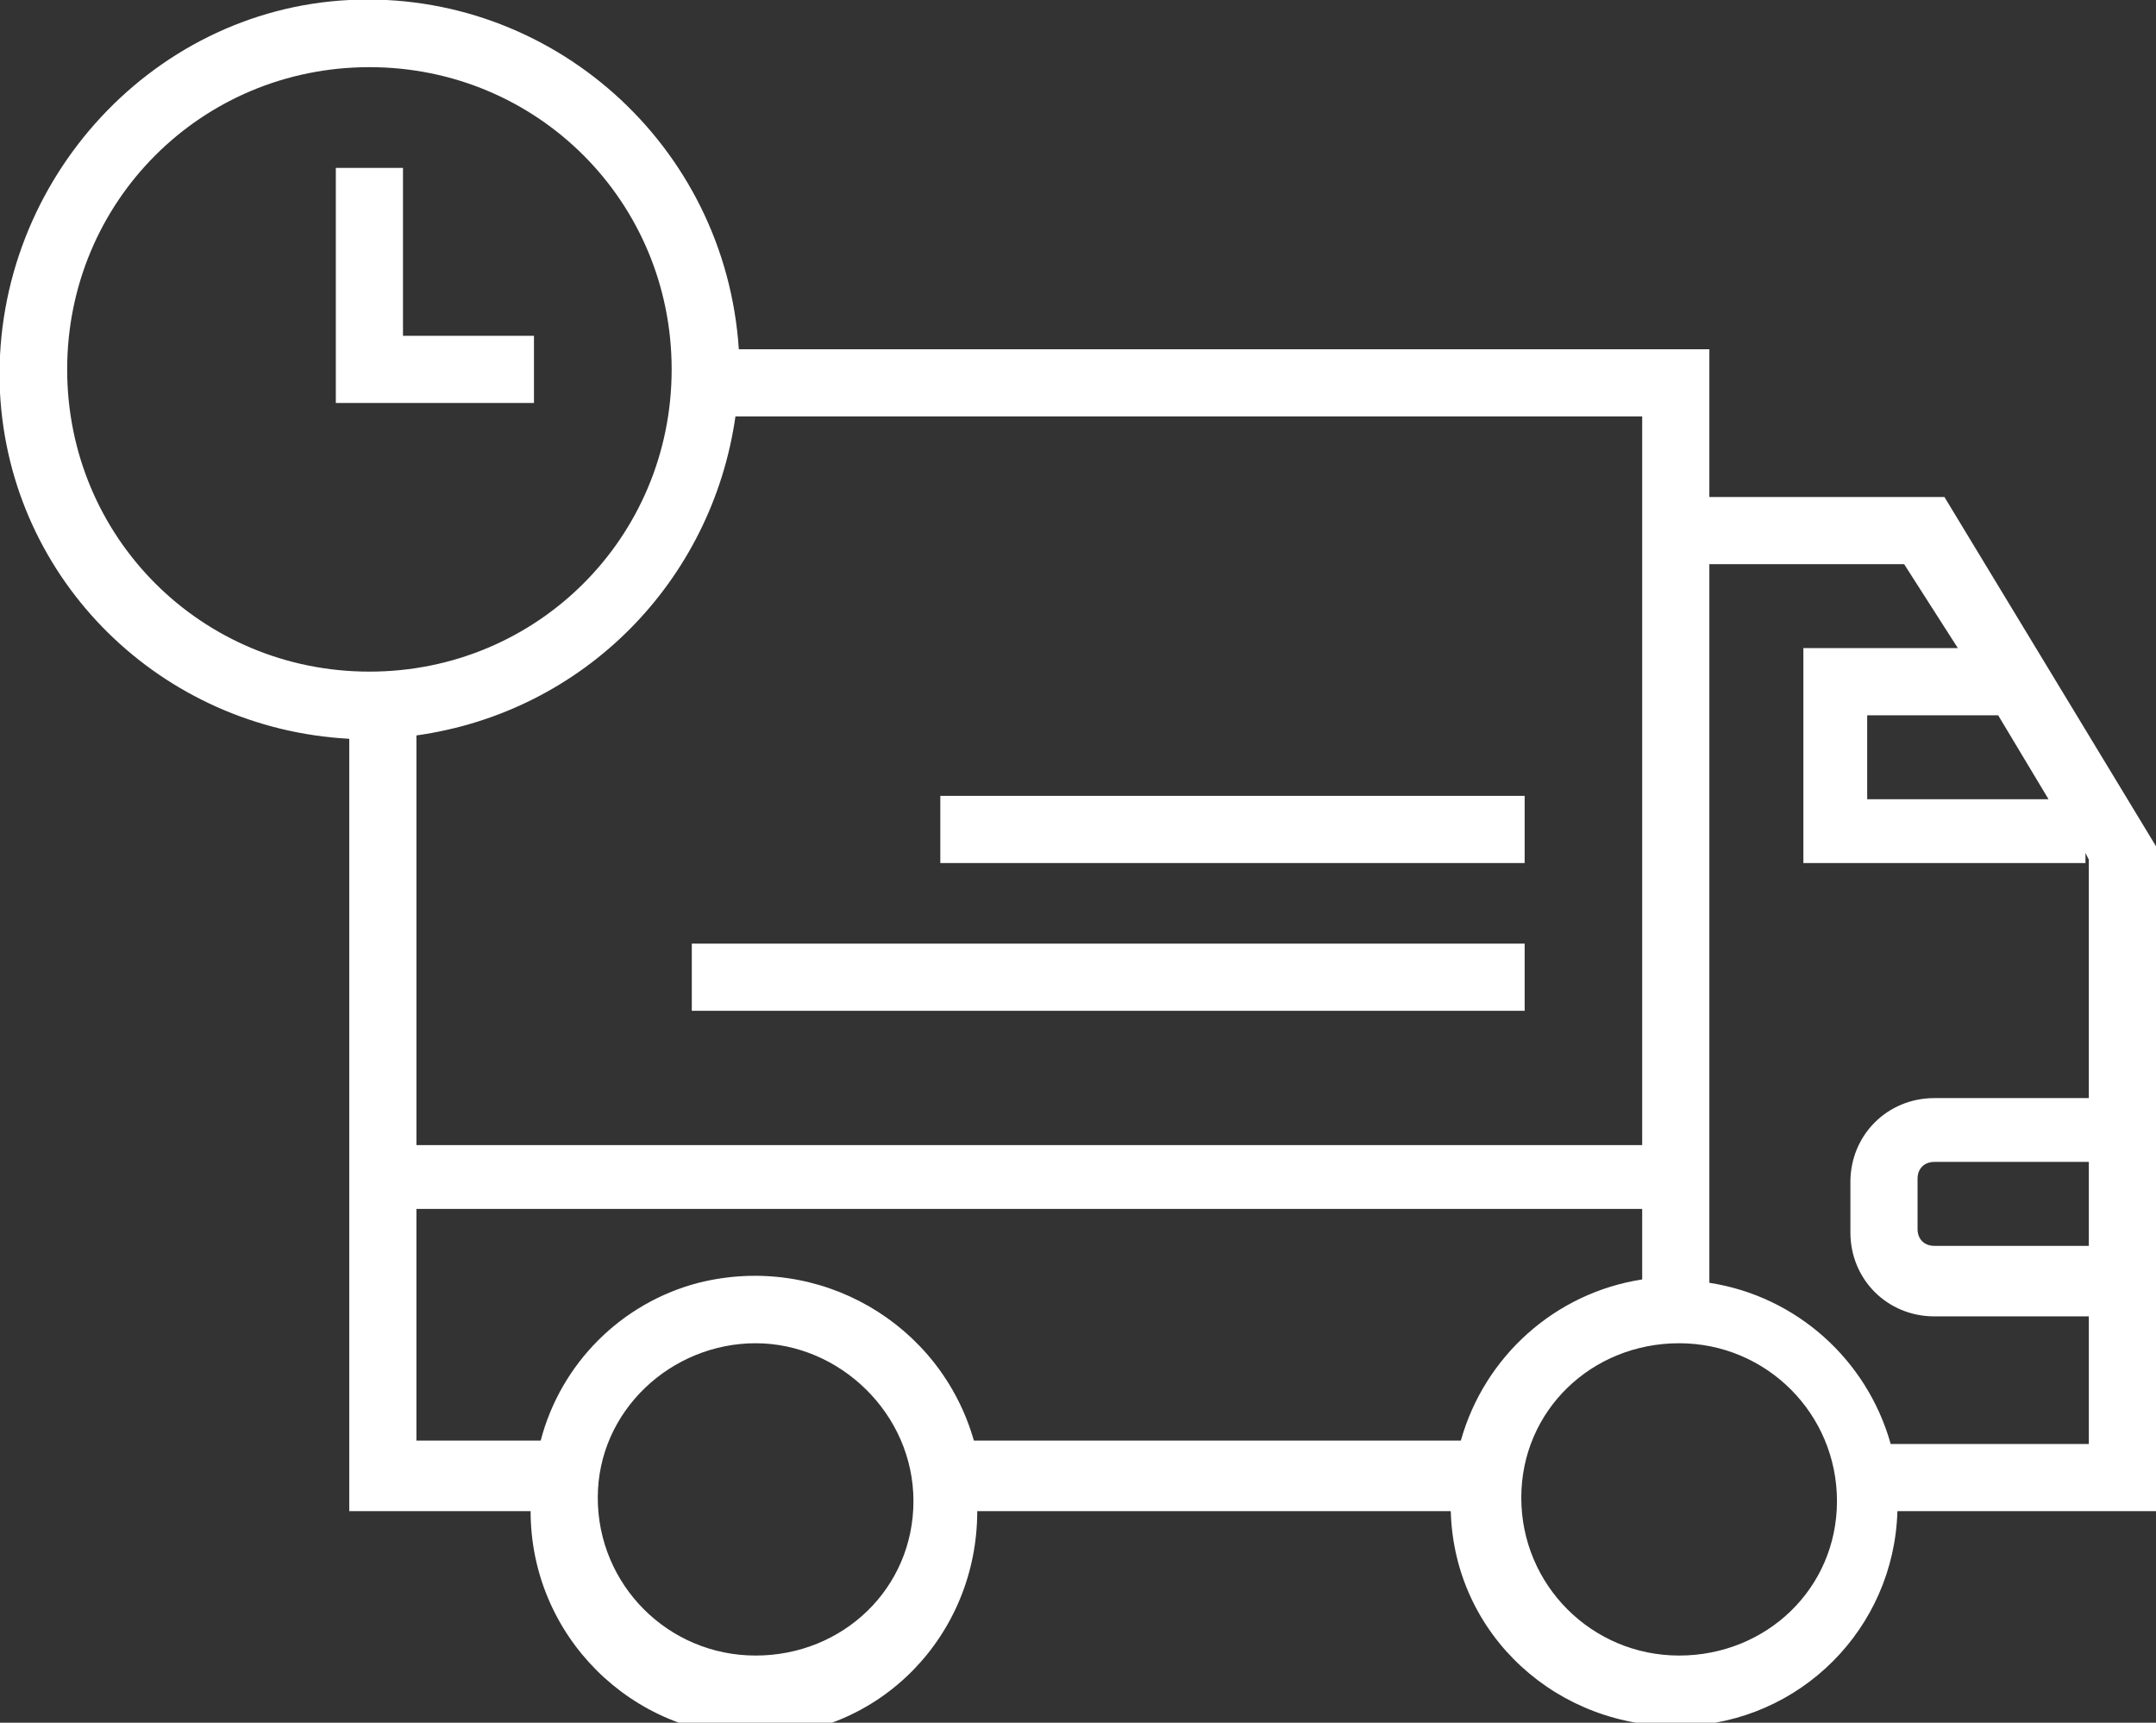 <?xml version="1.0" encoding="utf-8"?>
<!-- Generator: Adobe Illustrator 26.0.2, SVG Export Plug-In . SVG Version: 6.00 Build 0)  -->
<svg version="1.1" id="Calque_1" xmlns="http://www.w3.org/2000/svg" xmlns:xlink="http://www.w3.org/1999/xlink" x="0px" y="0px"
	 viewBox="0 0 64.2 51.3" style="enable-background:new 0 0 64.2 51.3;" xml:space="preserve">
<rect x="0" y="0" width="64.2" height="51.3" fill="#333333" stroke="none"/>
<style type="text/css">
	.st0{fill:#FFFFFF;}
</style>
<g id="Calque_2_00000138541994252787673800000001668387504195250604_">
	<g id="Calque_4">
		<path class="st0" d="M57.9,14.8h-7v-4.4H22C21.6,4.3,16.4-0.3,10.4,0S-0.3,5.6,0,11.7c0.3,5.6,4.8,10,10.4,10.3v23h5.4
			c0,3.7,3,6.7,6.7,6.7s6.6-3,6.6-6.7h14.1c0.1,3.7,3.2,6.5,6.9,6.4c3.5-0.1,6.3-2.9,6.4-6.4h7.7V25.2L57.9,14.8z M61,23.8h-5.4
			v-2.5h3.9L61,23.8z M48.9,12.4v21.7H12.4V21.9c5-0.7,8.8-4.6,9.5-9.5L48.9,12.4z M2,11c0-5,4-9,9-9s9,4,9,9s-4,9-9,9S2,16,2,11z
			 M22.5,49.3c-2.6,0-4.7-2.1-4.7-4.7S20,40,22.5,40s4.7,2.1,4.7,4.7l0,0C27.2,47.3,25.1,49.3,22.5,49.3z M29,42.9
			c-1-3.5-4.6-5.6-8.2-4.7c-2.3,0.6-4.1,2.4-4.7,4.7h-3.7v-6.9h36.5v2l0,0v0.1c-2.6,0.4-4.7,2.3-5.4,4.8L29,42.9z M50,49.3
			c-2.6,0-4.7-2.1-4.7-4.7S47.4,40,50,40s4.7,2.1,4.7,4.7l0,0C54.7,47.3,52.6,49.3,50,49.3C50,49.3,49.9,49.3,50,49.3L50,49.3z
			 M62.2,37.1h-4.6c-0.3,0-0.5-0.2-0.5-0.5v-1.5c0-0.3,0.2-0.5,0.5-0.5h4.6L62.2,37.1z M62.2,32.7h-4.6c-1.4,0-2.5,1.1-2.5,2.5v1.5
			c0,1.4,1.1,2.5,2.5,2.5h4.6v3.8h-5.9c-0.7-2.5-2.8-4.4-5.4-4.8V16.8h5.8l1.6,2.5h-4.6v6.4h8.4v-0.3l0.1,0.2L62.2,32.7z"/>
		<rect x="20.6" y="28.1" class="st0" width="24.8" height="2"/>
		<rect x="28" y="23.7" class="st0" width="17.4" height="2"/>
		<polygon class="st0" points="12,5 10,5 10,12 15.9,12 15.9,10 12,10 		"/>
	</g>
</g>
</svg>
